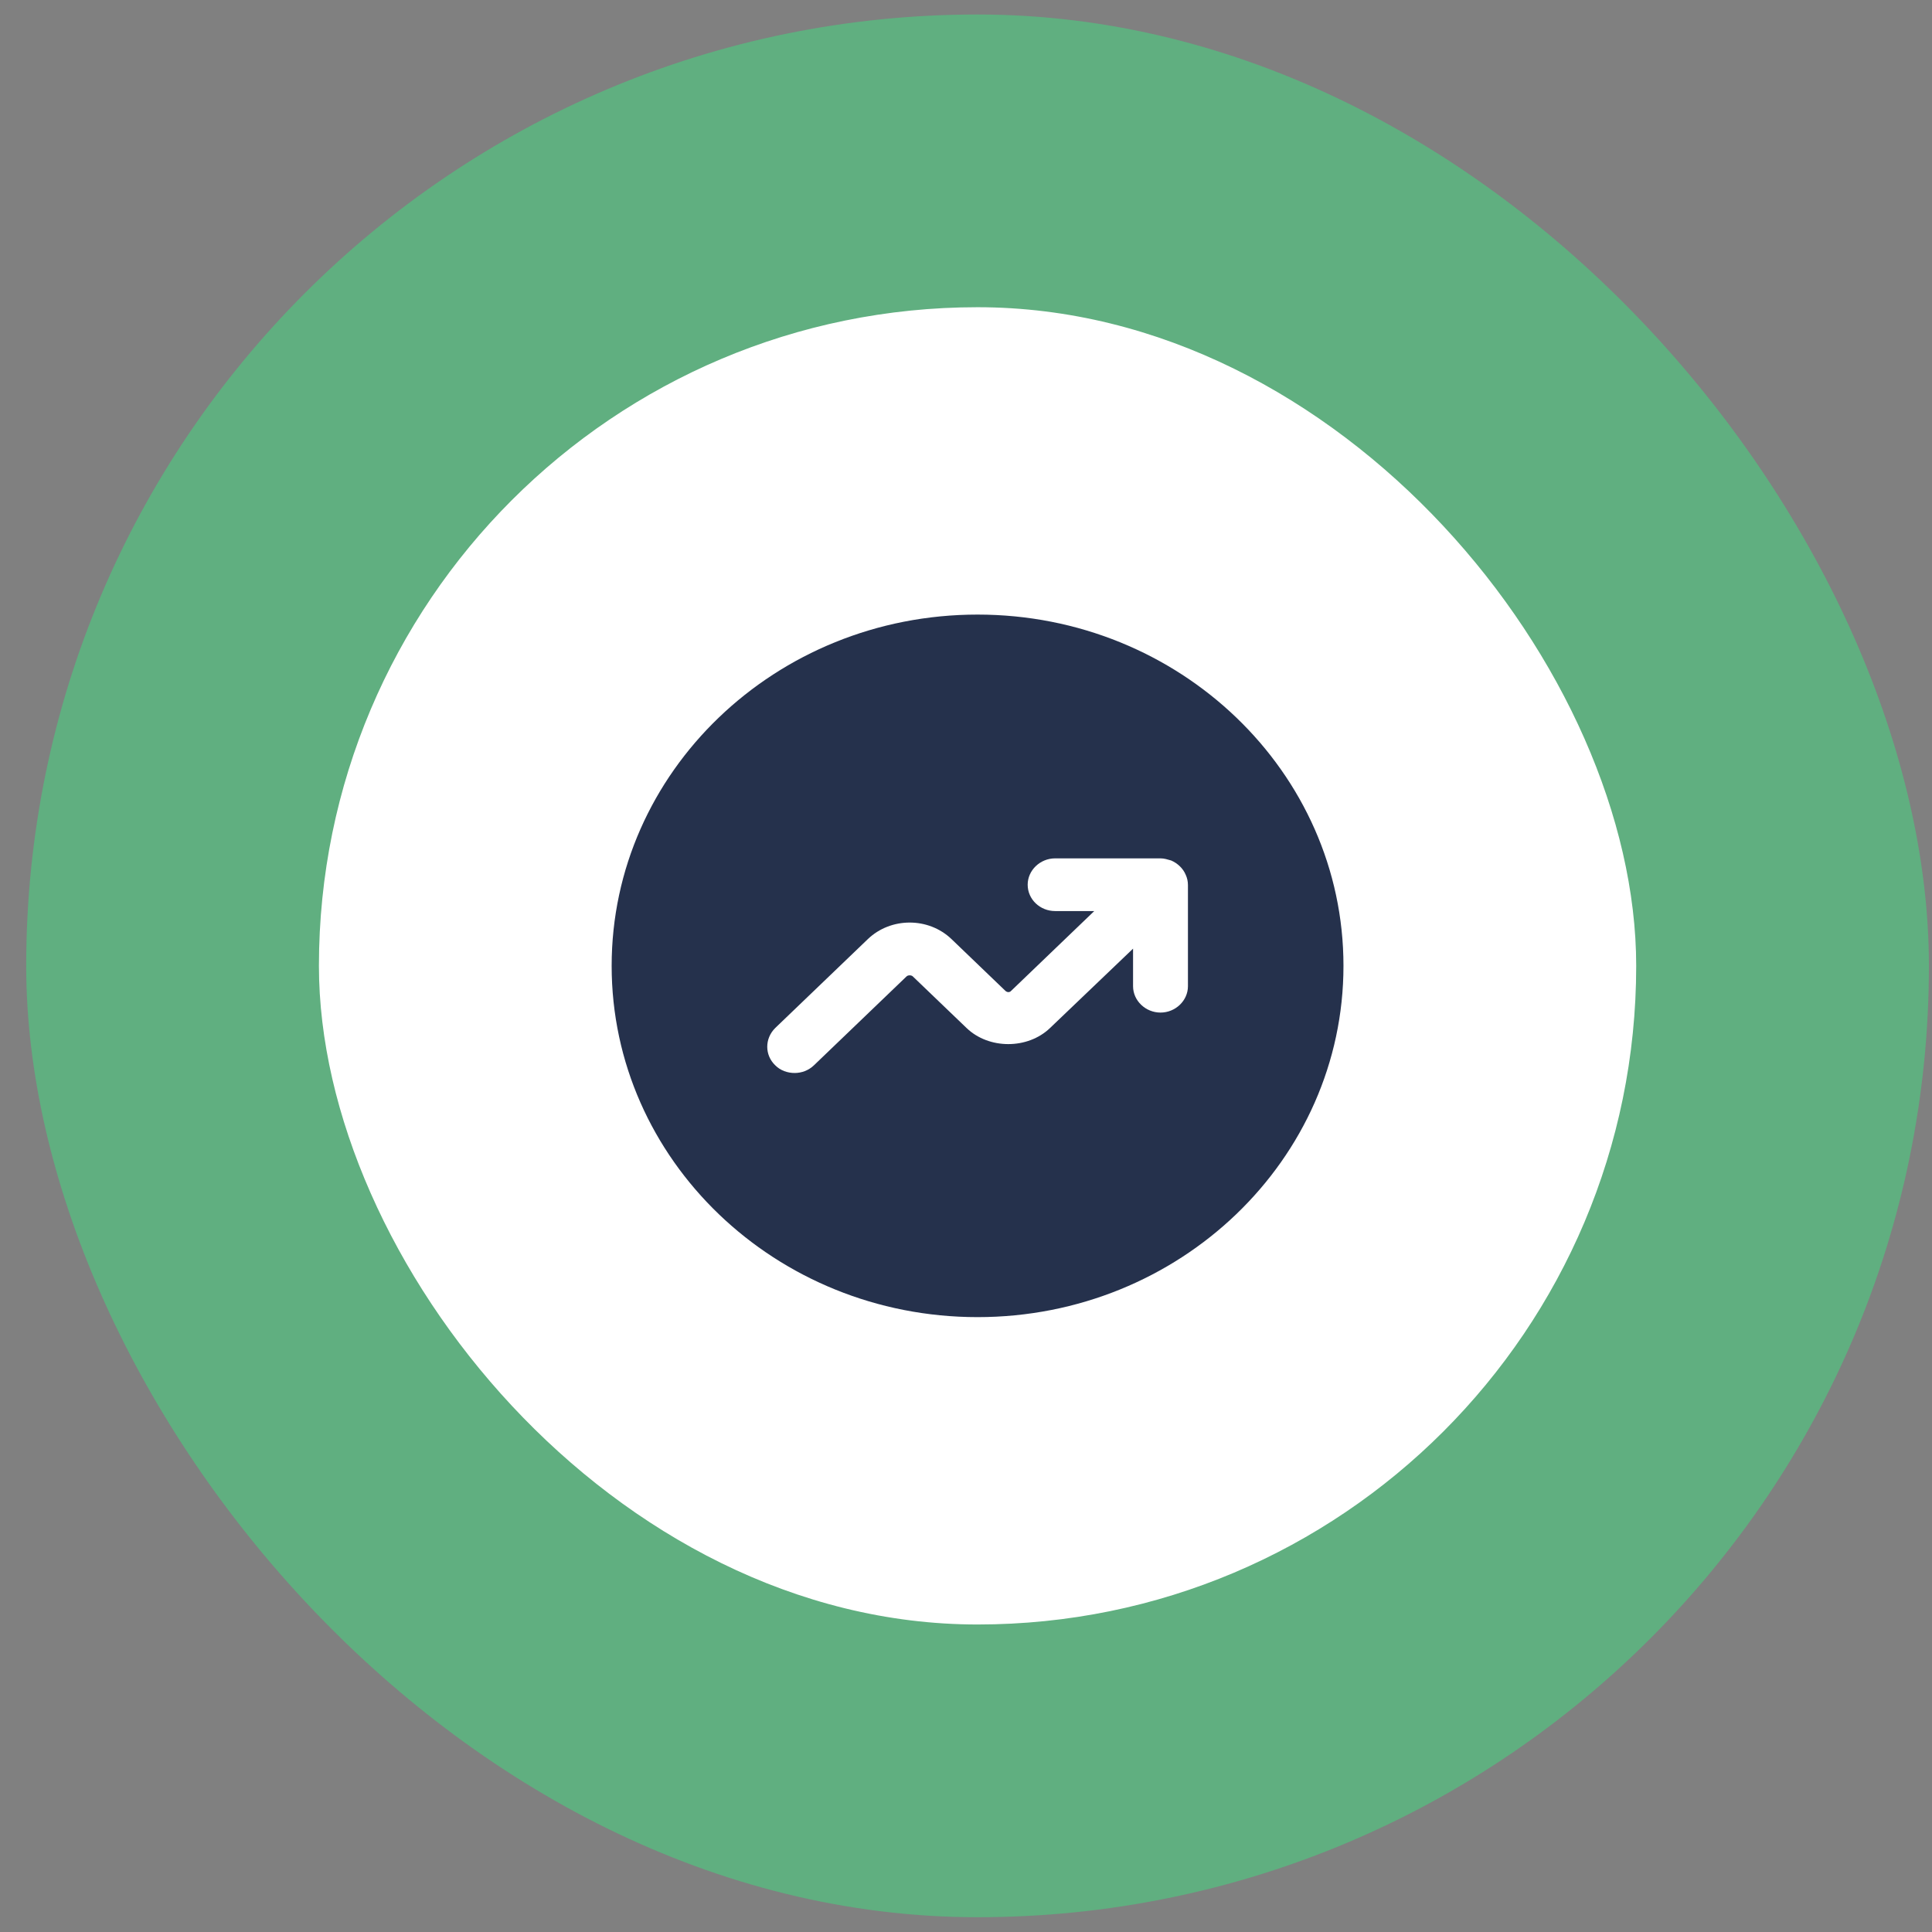 <svg width="66" height="66" viewBox="0 0 66 66" fill="none" xmlns="http://www.w3.org/2000/svg">
<rect x="0" y="0" width="66" height="66" fill="#808080" stroke="none"/>
<rect x="0.895" y="0.495" width="65" height="65" rx="32.5" fill="#37ED81" fill-opacity="0.43"/>
<rect x="10.895" y="10.495" width="45" height="45" rx="22.5" fill="white"/>
<path d="M33.395 20.995C26.494 20.995 20.895 26.371 20.895 32.995C20.895 39.619 26.494 44.995 33.395 44.995C40.294 44.995 45.895 39.619 45.895 32.995C45.895 26.371 40.294 20.995 33.395 20.995ZM40.582 33.691C40.582 34.183 40.157 34.591 39.645 34.591C39.132 34.591 38.707 34.183 38.707 33.691V32.407L35.87 35.119C35.107 35.851 33.782 35.851 33.02 35.119L31.182 33.355C31.132 33.307 31.02 33.307 30.97 33.355L27.807 36.391C27.619 36.571 27.382 36.655 27.145 36.655C26.907 36.655 26.657 36.571 26.482 36.391C26.12 36.043 26.12 35.479 26.482 35.119L29.645 32.083C30.432 31.327 31.72 31.327 32.507 32.083L34.344 33.847C34.407 33.907 34.494 33.907 34.544 33.847L37.382 31.123H36.045C35.532 31.123 35.107 30.727 35.107 30.223C35.107 29.731 35.532 29.323 36.045 29.323H39.645C39.77 29.323 39.882 29.359 40.007 29.395C40.232 29.491 40.419 29.671 40.507 29.887C40.557 29.995 40.582 30.115 40.582 30.235V33.691Z" fill="#25314C"/>
</svg>
